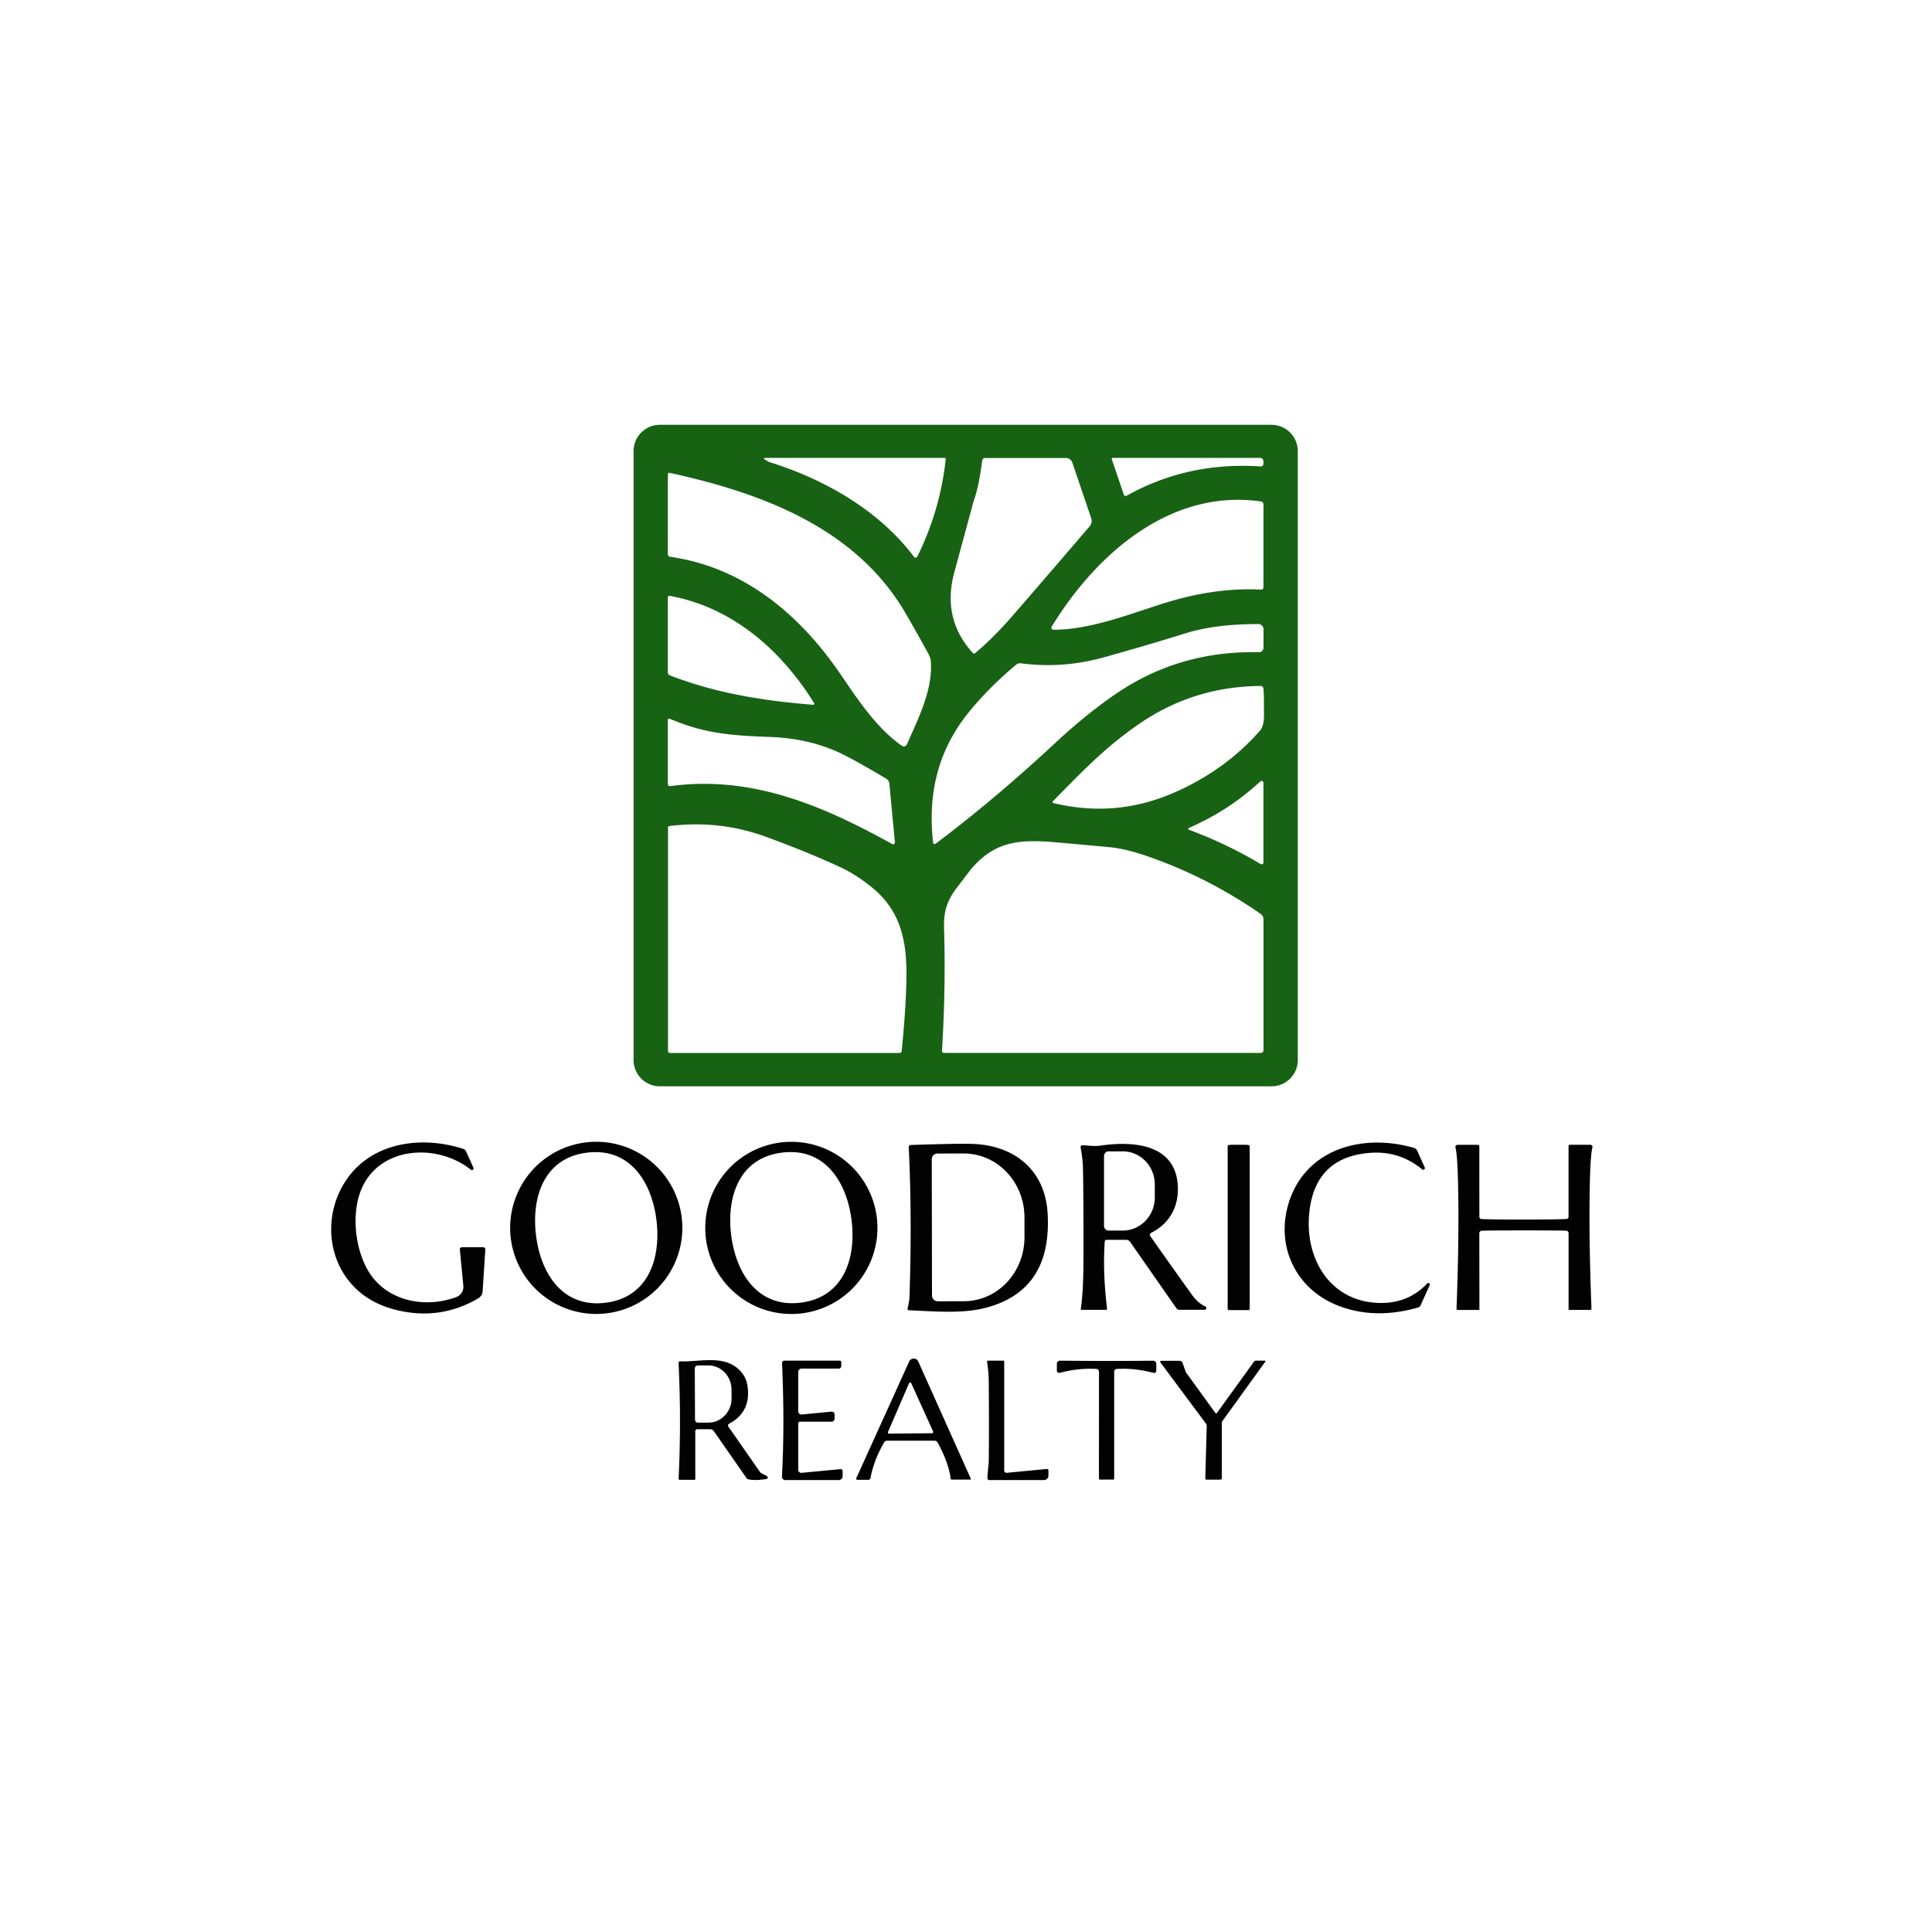 <?xml version="1.0" encoding="UTF-8" standalone="no"?>
<!DOCTYPE svg PUBLIC "-//W3C//DTD SVG 1.1//EN" "http://www.w3.org/Graphics/SVG/1.1/DTD/svg11.dtd">
<svg xmlns="http://www.w3.org/2000/svg" version="1.1" viewBox="0.00 0.00 500.00 500.00">
<g>
<path fill="#186214" d="
  M 335.87 274.33
  A 6.81 6.81 0.0 0 1 329.06 281.14
  L 170.78 281.14
  A 6.81 6.81 0.0 0 1 163.97 274.33
  L 163.97 116.75
  A 6.81 6.81 0.0 0 1 170.78 109.94
  L 329.06 109.94
  A 6.81 6.81 0.0 0 1 335.87 116.75
  L 335.87 274.33
  Z
  M 197.80 118.83
  Q 198.92 119.53 198.99 119.55
  C 213.30 123.96 227.53 132.08 236.54 144.11
  A 0.51 0.50 -50.1 0 0 237.40 144.03
  Q 243.31 132.11 244.75 118.86
  A 0.32 0.32 0.0 0 0 244.43 118.50
  L 197.89 118.50
  A 0.18 0.18 0.0 0 0 197.80 118.83
  Z
  M 252.35 169.04
  Q 257.03 165.16 262.32 159.06
  Q 271.03 149.01 282.01 136.20
  A 2.13 2.13 0.0 0 0 282.41 134.13
  L 277.52 119.73
  A 1.79 1.79 0.0 0 0 275.83 118.53
  L 254.93 118.53
  A 0.73 0.71 3.6 0 0 254.21 119.15
  Q 253.23 126.37 252.05 129.43
  Q 252.04 129.45 246.98 148.10
  Q 243.71 160.12 251.77 169.00
  A 0.43 0.43 0.0 0 0 252.35 169.04
  Z
  M 291.55 128.30
  Q 307.42 119.45 326.26 120.71
  A 0.66 0.66 0.0 0 0 326.97 120.05
  L 326.97 119.34
  A 0.83 0.83 0.0 0 0 326.14 118.51
  L 287.99 118.51
  A 0.27 0.26 -9.2 0 0 287.73 118.86
  L 290.85 128.03
  A 0.49 0.49 0.0 0 0 291.55 128.30
  Z
  M 173.31 122.38
  A 0.39 0.39 0.0 0 0 172.84 122.76
  L 172.84 143.44
  A 0.66 0.66 0.0 0 0 173.41 144.09
  C 192.10 146.76 206.48 158.54 217.11 173.89
  C 221.26 179.89 226.47 188.21 233.44 193.03
  A 0.84 0.83 -60.7 0 0 234.68 192.68
  C 237.96 185.27 241.33 178.63 240.91 171.27
  A 4.30 4.24 29.6 0 0 240.40 169.46
  Q 236.99 163.20 234.24 158.51
  C 221.34 136.49 196.86 127.50 173.31 122.38
  Z
  M 326.34 129.78
  C 302.78 126.40 283.54 143.58 272.18 162.18
  A 0.53 0.52 15.9 0 0 272.63 162.98
  C 282.65 162.98 293.49 158.47 302.10 155.86
  Q 314.83 151.99 326.40 152.59
  A 0.56 0.55 -88.5 0 0 326.98 152.03
  L 326.98 130.52
  A 0.75 0.74 -86.0 0 0 326.34 129.78
  Z
  M 210.44 182.40
  A 0.28 0.28 0.0 0 0 210.70 181.98
  C 202.28 168.41 189.69 157.18 173.29 154.20
  A 0.39 0.38 -85.0 0 0 172.84 154.58
  L 172.84 174.04
  A 0.79 0.78 -79.9 0 0 173.35 174.78
  C 185.48 179.47 197.56 181.35 210.44 182.40
  Z
  M 241.49 218.09
  A 0.40 0.40 0.0 0 0 242.13 218.36
  Q 257.53 206.79 273.51 191.90
  C 278.56 187.18 284.47 182.45 289.26 179.25
  Q 305.55 168.33 325.78 168.80
  A 1.19 1.19 0.0 0 0 327.00 167.61
  L 327.00 162.85
  A 1.34 1.34 0.0 0 0 325.66 161.51
  Q 314.50 161.50 306.85 163.89
  Q 296.67 167.06 285.64 170.13
  Q 275.03 173.09 264.14 171.66
  A 1.41 1.40 28.7 0 0 263.06 171.97
  Q 256.63 177.27 251.34 183.57
  C 242.88 193.63 240.02 205.05 241.49 218.09
  Z
  M 326.30 177.53
  Q 308.85 177.63 294.67 187.44
  C 285.96 193.46 280.11 199.62 272.45 207.41
  A 0.24 0.24 0.0 0 0 272.56 207.81
  Q 288.64 211.73 303.69 205.20
  Q 317.02 199.43 326.08 189.09
  C 327.43 187.54 327.09 184.51 327.10 182.83
  Q 327.13 179.13 326.95 178.08
  A 0.65 0.65 0.0 0 0 326.30 177.53
  Z
  M 231.60 217.96
  L 230.16 202.79
  A 1.65 1.62 -77.8 0 0 229.36 201.53
  Q 223.00 197.73 218.90 195.61
  Q 210.23 191.11 199.24 190.72
  C 188.98 190.36 182.20 189.79 173.32 186.01
  A 0.35 0.35 0.0 0 0 172.84 186.33
  L 172.84 202.91
  A 0.54 0.54 0.0 0 0 173.45 203.45
  C 194.55 200.60 212.86 208.45 230.89 218.43
  A 0.48 0.48 0.0 0 0 231.60 217.96
  Z
  M 307.69 214.73
  Q 317.64 218.45 326.28 223.63
  A 0.46 0.46 0.0 0 0 326.97 223.24
  L 326.97 202.58
  A 0.48 0.47 68.5 0 0 326.17 202.23
  Q 317.99 209.81 307.67 214.27
  A 0.25 0.25 0.0 0 0 307.69 214.73
  Z
  M 173.32 272.50
  L 232.86 272.50
  A 0.50 0.49 -86.7 0 0 233.35 272.06
  Q 234.32 262.52 234.55 254.75
  C 234.85 244.79 233.75 236.09 225.43 229.47
  Q 221.40 226.26 217.64 224.51
  Q 209.41 220.67 198.39 216.62
  Q 186.28 212.16 173.25 213.78
  A 0.43 0.42 -3.9 0 0 172.88 214.20
  L 172.88 272.05
  A 0.45 0.44 -90.0 0 0 173.32 272.50
  Z
  M 243.78 271.99
  A 0.47 0.47 0.0 0 0 244.25 272.49
  L 326.28 272.49
  A 0.71 0.71 0.0 0 0 326.99 271.78
  L 326.99 237.92
  A 1.71 1.71 0.0 0 0 326.25 236.51
  Q 312.30 226.84 296.55 221.46
  Q 291.14 219.62 287.00 219.23
  Q 274.35 218.07 271.97 217.89
  C 263.17 217.24 257.20 217.99 251.24 225.01
  Q 251.23 225.02 247.64 229.73
  C 245.01 233.18 244.19 236.02 244.32 240.26
  Q 244.79 255.64 243.78 271.99
  Z"
/>
<path fill="#020202" d="
  M 176.59 317.77
  A 22.28 22.28 0.0 0 1 154.31 340.05
  A 22.28 22.28 0.0 0 1 132.03 317.77
  A 22.28 22.28 0.0 0 1 154.31 295.49
  A 22.28 22.28 0.0 0 1 176.59 317.77
  Z
  M 138.71 319.60
  C 139.88 329.35 145.43 338.50 156.63 337.16
  C 167.84 335.81 171.07 325.61 169.90 315.86
  C 168.73 306.10 163.18 296.95 151.97 298.30
  C 140.77 299.64 137.54 309.84 138.71 319.60
  Z"
/>
<path fill="#020202" d="
  M 227.08 317.78
  A 22.28 22.28 0.0 0 1 204.80 340.06
  A 22.28 22.28 0.0 0 1 182.52 317.78
  A 22.28 22.28 0.0 0 1 204.80 295.50
  A 22.28 22.28 0.0 0 1 227.08 317.78
  Z
  M 189.23 319.67
  C 190.46 329.42 196.07 338.53 207.26 337.12
  C 218.45 335.71 221.61 325.49 220.38 315.74
  C 219.16 306.00 213.55 296.89 202.36 298.30
  C 191.17 299.71 188.00 309.92 189.23 319.67
  Z"
/>
<path fill="#020202" d="
  M 368.72 302.14
  A 0.43 0.42 -82.1 0 1 368.06 302.64
  Q 362.04 297.64 354.09 298.40
  Q 340.50 299.68 338.89 313.43
  C 337.47 325.50 344.07 336.82 356.84 337.20
  C 361.84 337.34 366.04 335.70 369.36 332.16
  A 0.40 0.39 -11.4 0 1 370.01 332.59
  L 367.63 337.86
  A 0.95 0.94 -85.6 0 1 367.04 338.37
  Q 355.61 341.65 346.01 337.78
  C 334.82 333.27 329.83 321.62 333.84 310.35
  C 338.57 297.10 352.92 293.33 365.89 297.06
  A 1.44 1.44 0.0 0 1 366.79 297.85
  L 368.72 302.14
  Z"
/>
<path fill="#020202" d="
  M 122.51 302.18
  A 0.44 0.44 0.0 0 1 121.83 302.71
  C 113.23 295.86 98.66 296.61 93.74 307.28
  C 90.93 313.39 91.72 322.44 95.02 328.43
  C 99.52 336.61 109.70 338.77 118.07 335.69
  A 2.84 2.83 77.3 0 0 119.91 332.77
  L 119.01 323.38
  A 0.55 0.55 0.0 0 1 119.56 322.78
  L 125.05 322.78
  A 0.55 0.55 0.0 0 1 125.60 323.36
  L 124.90 334.19
  A 2.25 2.24 -13.7 0 1 123.80 335.99
  Q 114.19 341.65 103.19 339.17
  Q 96.51 337.67 92.24 333.63
  C 84.41 326.21 83.75 314.09 89.57 305.44
  C 96.13 295.68 108.91 293.78 119.89 297.33
  A 1.20 1.19 86.6 0 1 120.63 297.99
  L 122.51 302.18
  Z"
/>
<path fill="#020202" d="
  M 234.88 338.64
  Q 235.34 336.69 235.37 335.83
  Q 236.07 315.05 235.18 296.87
  A 0.53 0.53 0.0 0 1 235.69 296.32
  Q 247.75 295.92 251.49 296.03
  C 262.39 296.34 270.44 302.67 271.12 313.95
  Q 272.34 334.10 254.85 338.52
  C 248.84 340.05 241.43 339.34 235.23 339.10
  A 0.37 0.37 0.0 0 1 234.88 338.64
  Z
  M 241.14 300.01
  L 241.20 335.29
  A 1.48 1.48 0.0 0 0 242.68 336.77
  L 249.47 336.76
  A 16.52 15.69 89.9 0 0 265.13 320.21
  L 265.13 315.01
  A 16.52 15.69 89.9 0 0 249.41 298.52
  L 242.62 298.53
  A 1.48 1.48 0.0 0 0 241.14 300.01
  Z"
/>
<path fill="#020202" d="
  M 279.71 338.71
  Q 280.37 334.44 280.39 326.50
  Q 280.43 309.79 280.27 302.50
  Q 280.22 299.88 279.66 296.93
  A 0.46 0.45 -5.1 0 1 280.12 296.39
  C 281.20 296.40 283.25 296.71 284.61 296.51
  C 293.65 295.16 304.79 296.15 304.84 307.74
  C 304.87 312.77 302.32 316.87 297.93 319.04
  A 0.59 0.59 0.0 0 0 297.70 319.91
  Q 304.17 329.11 308.55 335.19
  Q 310.03 337.24 311.93 338.11
  A 0.45 0.45 0.0 0 1 311.74 338.97
  L 305.15 338.97
  A 0.81 0.80 -17.4 0 1 304.49 338.63
  L 292.51 321.45
  A 1.38 1.37 -17.4 0 0 291.38 320.86
  L 286.36 320.86
  A 0.45 0.45 0.0 0 0 285.91 321.28
  Q 285.36 329.28 286.50 338.66
  A 0.29 0.29 0.0 0 1 286.21 338.99
  L 279.94 338.99
  A 0.24 0.23 -84.9 0 1 279.71 338.71
  Z
  M 285.72 299.17
  L 285.72 317.27
  A 1.20 1.20 0.0 0 0 286.92 318.47
  L 290.57 318.47
  A 8.56 8.29 -90.0 0 0 298.86 309.91
  L 298.86 306.53
  A 8.56 8.29 90.0 0 0 290.57 297.97
  L 286.92 297.97
  A 1.20 1.20 0.0 0 0 285.72 299.17
  Z"
/>
<path fill="#020202" d="
  M 318.01 339.05
  A 0.29 0.29 0.0 0 1 317.72 338.76
  L 317.72 296.54
  A 1.04 0.27 0.0 0 1 318.76 296.27
  L 322.38 296.27
  A 1.04 0.27 0.0 0 1 323.42 296.54
  L 323.42 338.76
  A 0.29 0.29 0.0 0 1 323.13 339.05
  L 318.01 339.05
  Z"
/>
<path fill="#020202" d="
  M 394.40 315.63
  Q 402.12 315.62 405.38 315.48
  A 0.58 0.58 0.0 0 0 405.94 314.90
  L 405.94 296.67
  A 0.40 0.40 0.0 0 1 406.34 296.27
  L 411.59 296.27
  A 0.55 0.55 0.0 0 1 412.12 296.96
  Q 411.65 298.76 411.48 305.01
  Q 411.11 318.95 411.87 338.67
  A 0.32 0.31 -1.7 0 1 411.55 339.00
  L 406.08 339.00
  A 0.14 0.13 -90.0 0 1 405.95 338.86
  L 405.95 319.16
  A 0.66 0.66 0.0 0 0 405.31 318.50
  Q 402.94 318.43 394.40 318.43
  Q 385.87 318.43 383.50 318.51
  A 0.66 0.66 0.0 0 0 382.85 319.17
  L 382.87 338.87
  A 0.14 0.13 90.0 0 1 382.74 339.01
  L 377.27 339.01
  A 0.32 0.31 1.6 0 1 376.95 338.68
  Q 377.69 318.96 377.31 305.02
  Q 377.14 298.77 376.67 296.97
  A 0.55 0.55 0.0 0 1 377.20 296.28
  L 382.45 296.28
  A 0.40 0.40 0.0 0 1 382.85 296.68
  L 382.86 314.91
  A 0.58 0.58 0.0 0 0 383.42 315.49
  Q 386.68 315.63 394.40 315.63
  Z"
/>
<path fill="#020202" d="
  M 251.10 382.92
  L 246.29 382.92
  A 0.27 0.27 0.0 0 1 246.02 382.68
  Q 245.58 378.68 242.65 373.32
  A 0.92 0.91 -14.4 0 0 241.85 372.85
  L 229.58 372.85
  A 0.90 0.90 0.0 0 0 228.80 373.30
  Q 226.14 377.92 225.28 382.51
  A 0.58 0.58 0.0 0 1 224.71 382.98
  L 221.87 382.98
  A 0.29 0.29 0.0 0 1 221.60 382.57
  L 235.31 352.33
  A 1.28 1.28 0.0 0 1 237.64 352.34
  L 251.25 382.70
  A 0.16 0.16 0.0 0 1 251.10 382.92
  Z
  M 229.81 370.59
  A 0.31 0.31 0.0 0 0 230.10 371.02
  L 241.22 370.92
  A 0.31 0.31 0.0 0 0 241.50 370.49
  L 235.83 357.98
  A 0.31 0.31 0.0 0 0 235.26 357.99
  L 229.81 370.59
  Z"
/>
<path fill="#020202" d="
  M 176.06 352.31
  C 181.34 352.53 188.17 350.25 192.15 355.47
  Q 193.43 357.15 193.58 359.90
  Q 193.90 365.69 188.69 368.46
  A 0.52 0.52 0.0 0 0 188.51 369.22
  L 196.62 380.86
  A 1.52 1.46 83.9 0 0 197.24 381.38
  Q 198.42 381.91 198.59 382.12
  A 0.40 0.39 65.6 0 1 198.35 382.77
  Q 195.17 383.25 193.64 382.83
  A 0.77 0.74 -9.4 0 1 193.20 382.53
  L 184.74 370.38
  A 1.17 1.17 0.0 0 0 183.78 369.88
  L 180.43 369.88
  A 0.50 0.49 -90.0 0 0 179.94 370.38
  L 179.94 382.82
  A 0.15 0.15 0.0 0 1 179.79 382.97
  L 175.90 382.97
  A 0.27 0.27 0.0 0 1 175.63 382.68
  Q 176.34 367.51 175.61 352.75
  A 0.43 0.42 0.0 0 1 176.06 352.31
  Z
  M 179.81 354.14
  L 179.87 367.42
  A 0.76 0.76 0.0 0 0 180.64 368.18
  L 183.36 368.17
  A 6.25 6.00 89.7 0 0 189.33 361.89
  L 189.31 359.59
  A 6.25 6.00 89.7 0 0 183.28 353.37
  L 180.56 353.38
  A 0.76 0.76 0.0 0 0 179.81 354.14
  Z"
/>
<path fill="#020202" d="
  M 206.58 368.38
  L 206.58 380.39
  A 0.78 0.78 0.0 0 0 207.43 381.17
  L 217.51 380.21
  A 0.51 0.50 -3.1 0 1 218.07 380.71
  L 218.07 382.04
  A 1.01 1.00 -0.0 0 1 217.06 383.04
  L 203.23 383.04
  A 0.86 0.86 0.0 0 1 202.37 382.13
  Q 203.10 368.46 202.39 352.75
  A 0.60 0.60 0.0 0 1 202.99 352.13
  L 217.35 352.13
  A 0.37 0.37 0.0 0 1 217.72 352.50
  L 217.72 353.52
  A 0.67 0.67 0.0 0 1 217.05 354.19
  L 207.47 354.19
  A 0.89 0.89 0.0 0 0 206.58 355.08
  L 206.58 365.23
  A 0.85 0.84 -2.5 0 0 207.50 366.07
  L 215.20 365.33
  A 0.73 0.71 -2.6 0 1 215.99 366.04
  L 215.99 367.14
  A 0.81 0.80 -0.0 0 1 215.18 367.94
  L 207.02 367.94
  A 0.44 0.44 0.0 0 0 206.58 368.38
  Z"
/>
<path fill="#020202" d="
  M 255.45 352.44
  A 0.26 0.25 85.2 0 1 255.70 352.14
  L 259.73 352.14
  A 0.16 0.16 0.0 0 1 259.89 352.30
  L 259.89 380.57
  A 0.60 0.59 -2.6 0 0 260.54 381.16
  L 270.91 380.17
  A 0.38 0.38 0.0 0 1 271.33 380.55
  L 271.33 381.90
  A 1.14 1.14 0.0 0 1 270.19 383.04
  L 256.01 383.04
  A 0.46 0.45 0.0 0 1 255.55 382.59
  C 255.54 381.02 255.88 379.42 255.90 377.81
  Q 255.98 369.11 255.89 357.52
  Q 255.87 355.14 255.45 352.44
  Z"
/>
<path fill="#020202" d="
  M 314.95 365.66
  L 324.55 352.37
  A 0.60 0.58 -70.8 0 1 325.02 352.13
  L 327.34 352.13
  A 0.16 0.16 0.0 0 1 327.47 352.38
  L 316.33 367.81
  A 0.66 0.65 63.0 0 0 316.21 368.19
  L 316.21 382.53
  A 0.42 0.41 0.0 0 1 315.79 382.94
  L 312.28 382.94
  A 0.35 0.35 0.0 0 1 311.93 382.58
  L 312.30 369.11
  A 1.15 1.15 0.0 0 0 312.07 368.39
  L 300.30 352.58
  A 0.26 0.25 -18.0 0 1 300.51 352.18
  L 305.28 352.18
  A 0.82 0.81 80.4 0 1 306.05 352.73
  L 306.84 354.98
  A 1.08 0.79 -81.2 0 0 306.97 355.23
  L 314.53 365.66
  A 0.26 0.26 0.0 0 0 314.95 365.66
  Z"
/>
<path fill="#020202" d="
  M 286.38 352.22
  Q 292.43 352.21 298.45 352.15
  A 0.80 0.80 0.0 0 1 299.25 352.95
  L 299.25 354.73
  A 0.59 0.58 -82.8 0 1 298.52 355.30
  Q 293.69 354.01 289.03 354.28
  A 0.72 0.72 0.0 0 0 288.35 355.00
  L 288.35 382.59
  A 0.34 0.33 -89.2 0 1 288.01 382.93
  Q 287.18 382.91 286.38 382.91
  Q 285.57 382.91 284.75 382.93
  A 0.34 0.33 89.2 0 1 284.40 382.59
  L 284.42 355.00
  A 0.72 0.72 0.0 0 0 283.74 354.28
  Q 279.08 354.01 274.25 355.29
  A 0.59 0.58 82.8 0 1 273.52 354.72
  L 273.52 352.94
  A 0.80 0.80 0.0 0 1 274.32 352.14
  Q 280.33 352.20 286.38 352.22
  Z"
/>
</g>
</svg>
